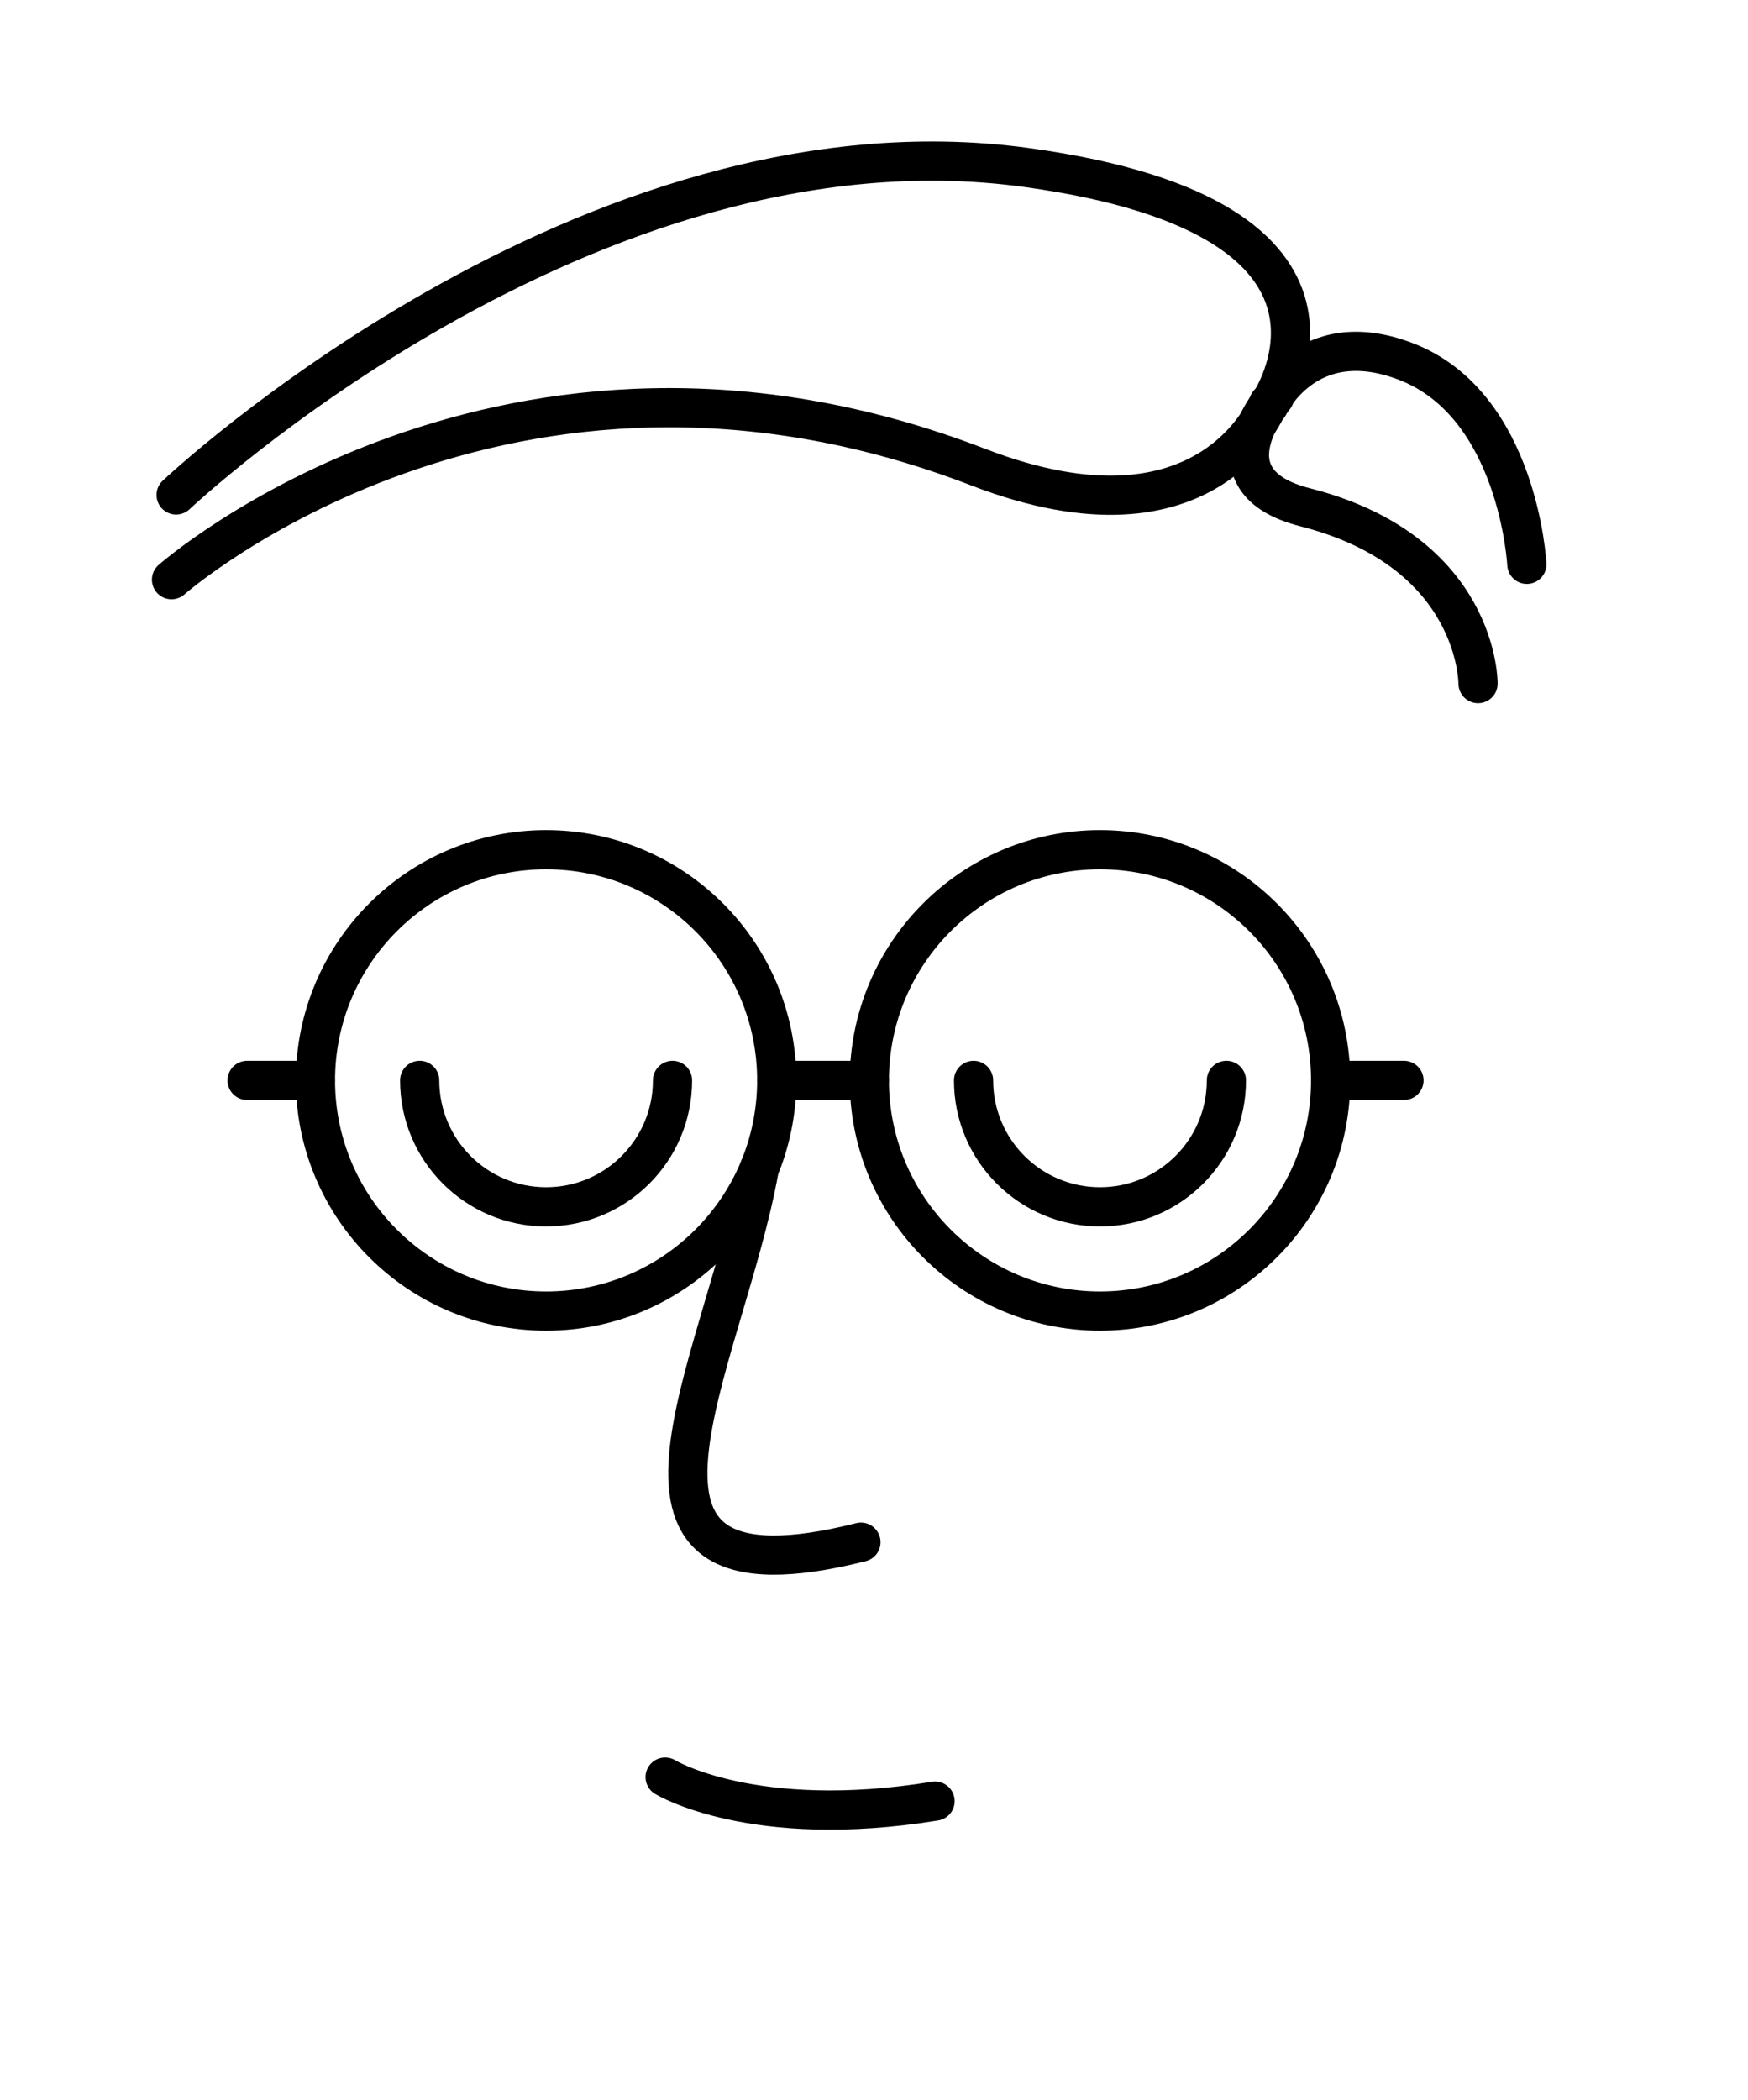 <?xml version="1.0" encoding="UTF-8" standalone="no"?><!DOCTYPE svg PUBLIC "-//W3C//DTD SVG 1.1//EN" "http://www.w3.org/Graphics/SVG/1.1/DTD/svg11.dtd"><svg width="586px" height="704px" version="1.1" xmlns="http://www.w3.org/2000/svg" xmlns:xlink="http://www.w3.org/1999/xlink" xml:space="preserve" xmlns:serif="http://www.serif.com/" style="fill-rule:evenodd;clip-rule:evenodd;stroke-linecap:round;stroke-linejoin:round;stroke-miterlimit:10;"><rect id="Artboard1" x="0" y="0" width="585.286" height="703.079" style="fill:none;"/><g><path d="M425.171,135.979c0,0 43.841,-62.686 -81.065,-79.839c-147.416,-20.243 -285.068,109.768 -285.068,109.768" style="fill:none;stroke:#000;stroke-width:13.14px;"/><path d="M425.289,136.006c0,0 12.554,-27.678 46.013,-14.84c37.769,14.495 40.562,67.989 40.562,67.989" style="fill:none;stroke:#000;stroke-width:13.14px;"/><path d="M427.274,133.082c0,0 -24.513,28.085 10.215,36.937c58.392,14.884 58.014,59.114 58.014,59.114" style="fill:none;stroke:#000;stroke-width:13.14px;"/><path d="M57.497,194.303c0,0 112.019,-98.813 270.48,-37.712c77.87,30.026 97.312,-21.397 97.312,-21.397" style="fill:none;stroke:#000;stroke-width:13.14px;"/><path d="M260.394,362.14c0,-42.676 -34.647,-77.323 -77.323,-77.323c-42.676,0 -77.323,34.647 -77.323,77.323c0,42.676 34.647,77.324 77.323,77.324c42.676,0 77.323,-34.648 77.323,-77.324Z" style="fill:none;stroke:#000;stroke-width:13.14px;"/><path d="M446.085,362.14c0,-42.676 -34.648,-77.323 -77.324,-77.323c-42.675,0 -77.323,34.647 -77.323,77.323c0,42.676 34.648,77.324 77.323,77.324c42.676,0 77.324,-34.648 77.324,-77.324Z" style="fill:none;stroke:#000;stroke-width:13.14px;"/><path d="M260.394,362.14l31.044,0" style="fill:none;stroke:#000;stroke-width:13.14px;"/><path d="M447.761,362.14l22.91,0" style="fill:none;stroke:#000;stroke-width:13.14px;"/><path d="M82.837,362.14l22.91,0" style="fill:none;stroke:#000;stroke-width:13.14px;"/><path d="M225.452,362.14c0,23.406 -18.974,42.382 -42.382,42.382c-23.405,0 -42.379,-18.976 -42.379,-42.382" style="fill:none;stroke:#000;stroke-width:13.14px;"/><path d="M411.142,362.14c0,23.406 -18.974,42.382 -42.381,42.382c-23.406,0 -42.38,-18.976 -42.38,-42.382" style="fill:none;stroke:#000;stroke-width:13.14px;"/><path d="M254.553,391.642c-11.862,66.255 -62.766,149.664 34.068,125.289" style="fill:none;stroke:#000;stroke-width:13.14px;"/><path d="M222.977,595.663c0,0 29.392,18.002 90.494,8.059" style="fill:none;stroke:#000;stroke-width:13.14px;"/></g></svg>